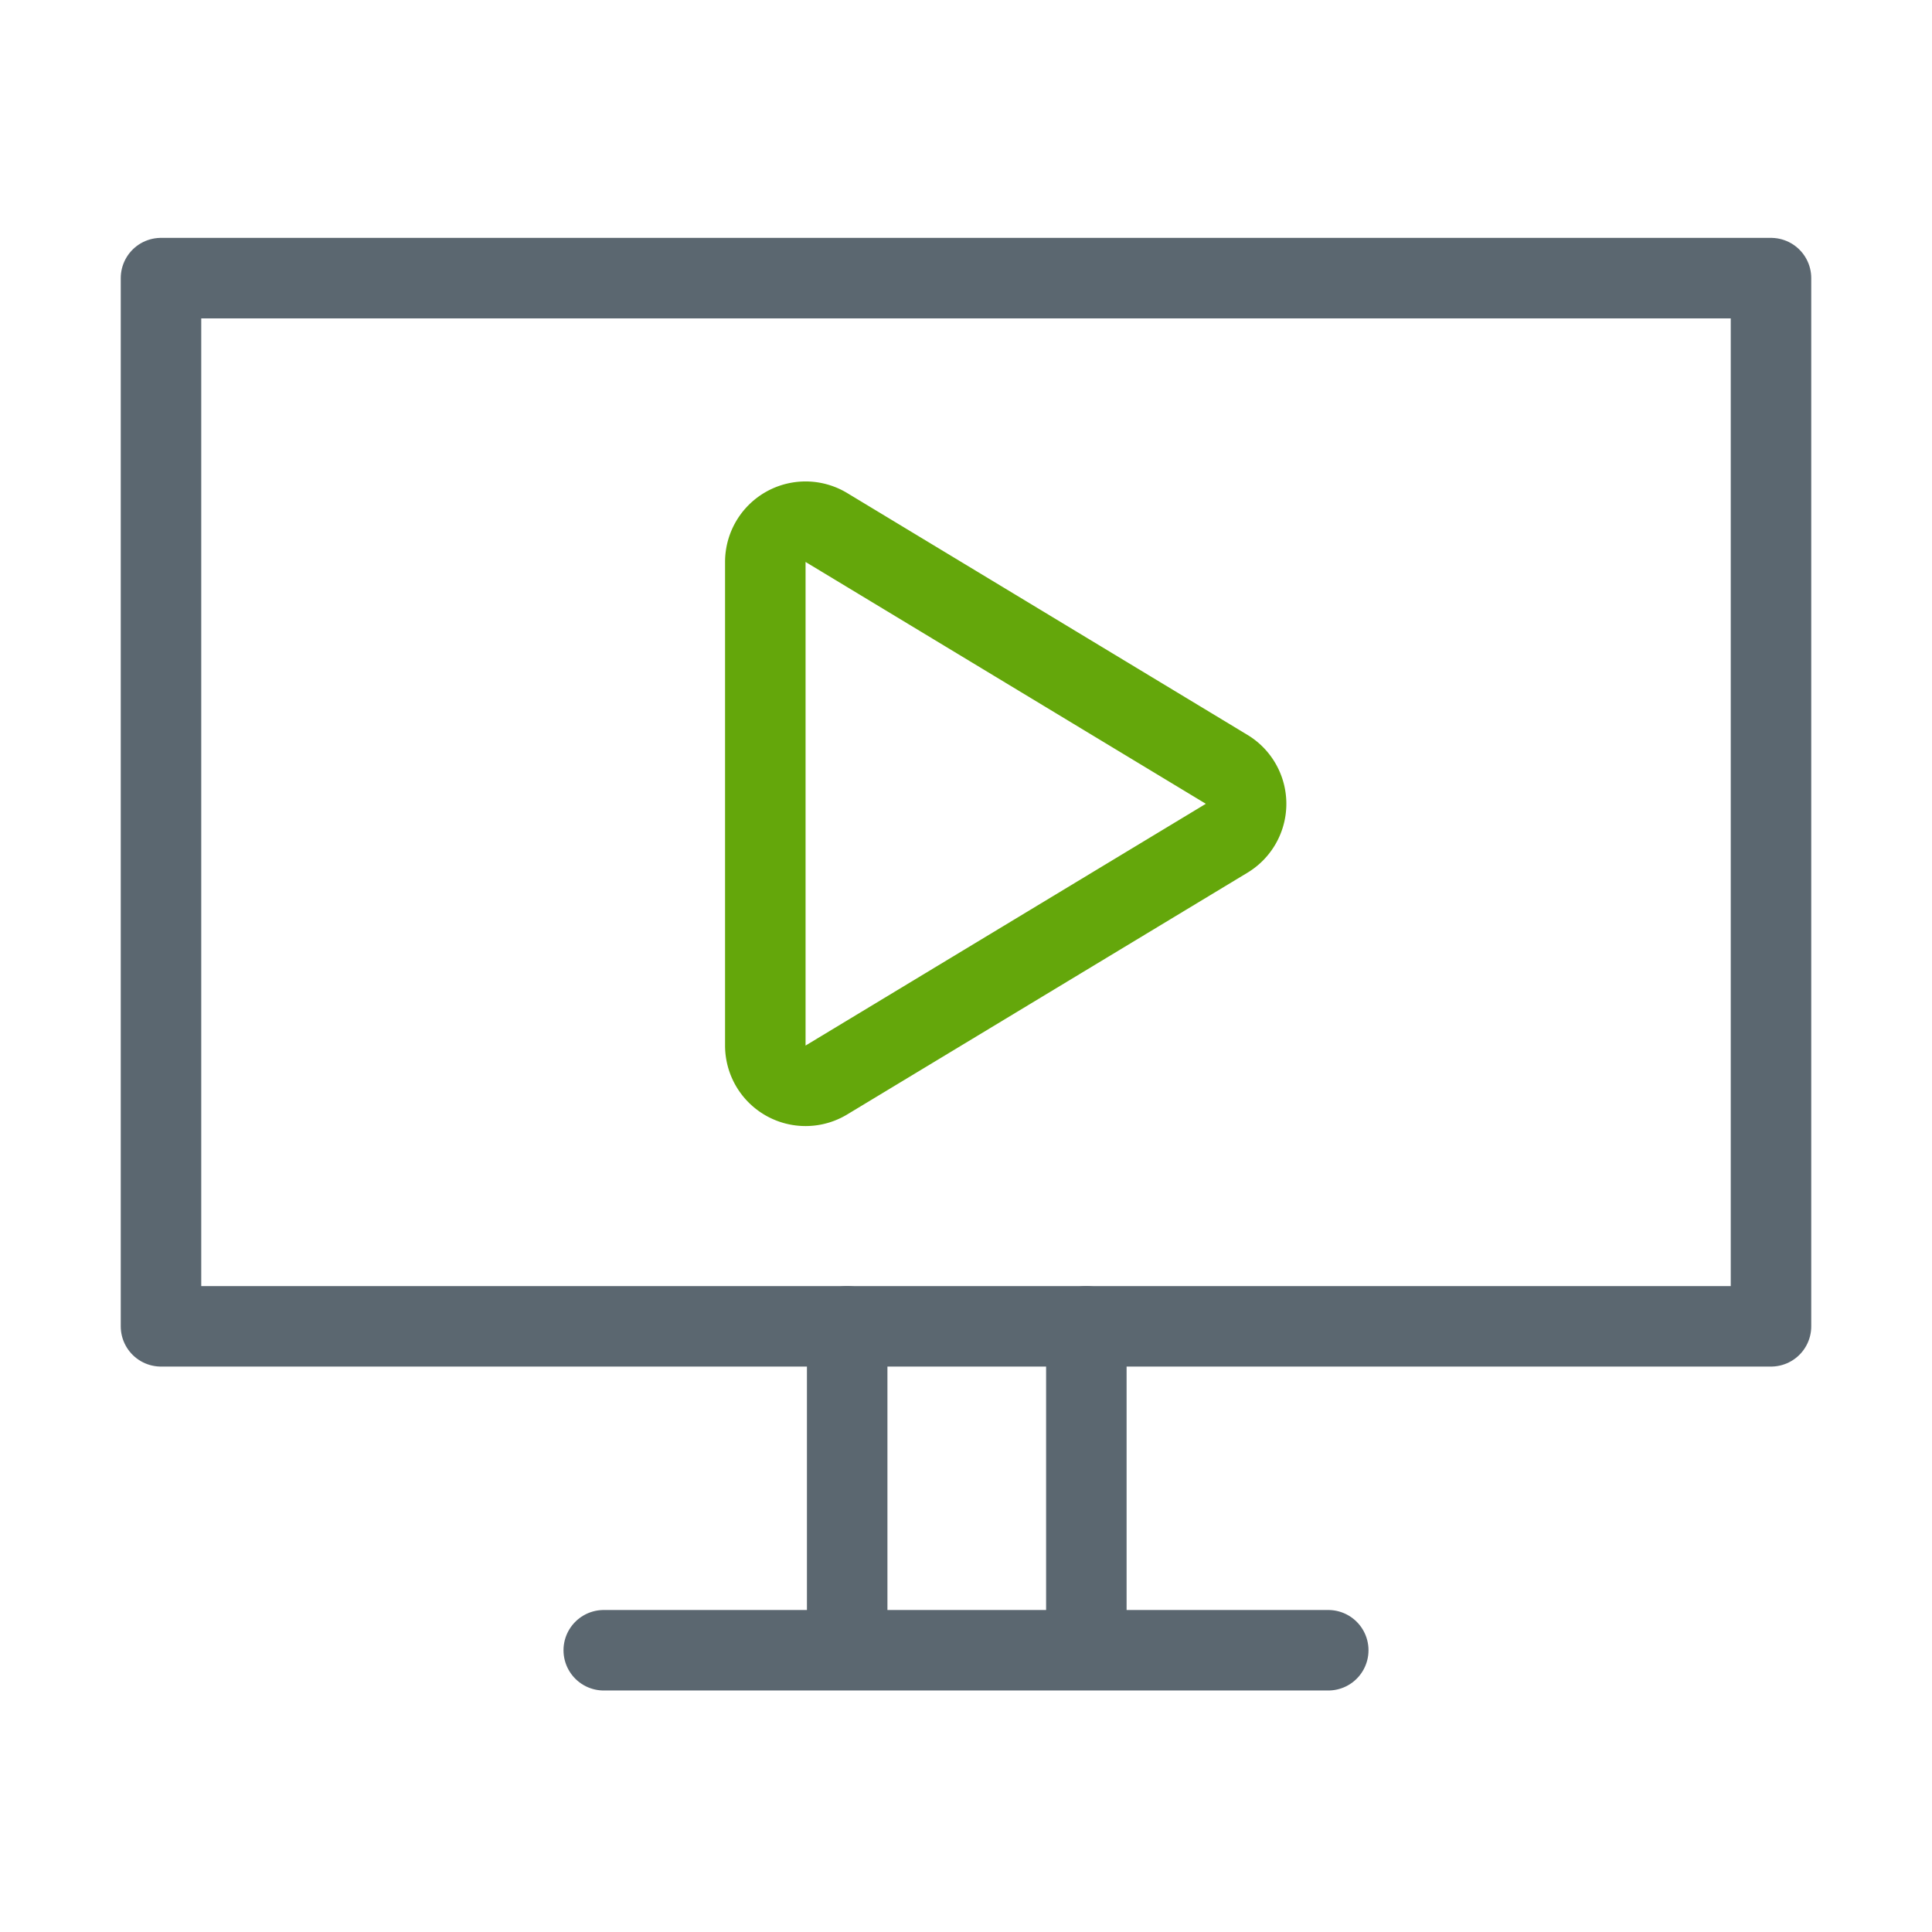 <svg width="24" height="24" viewBox="0 0 24 24" fill="none" xmlns="http://www.w3.org/2000/svg"><path stroke="#5B6770" stroke-linecap="round" stroke-linejoin="round" d="M2 3.455h20v13.021H2z"/><path d="M13.495 16.476V20m-2.971-3.524V20m-3.024.5h9" stroke="#5B6770" stroke-linecap="round"/><path d="M15.238 9.557a.5.5 0 010 .856l-4.972 3.003a.5.5 0 01-.759-.428V6.981a.5.5 0 01.759-.428l4.972 3.004z" stroke="#64A70B" stroke-linecap="round" stroke-linejoin="round"/></svg>